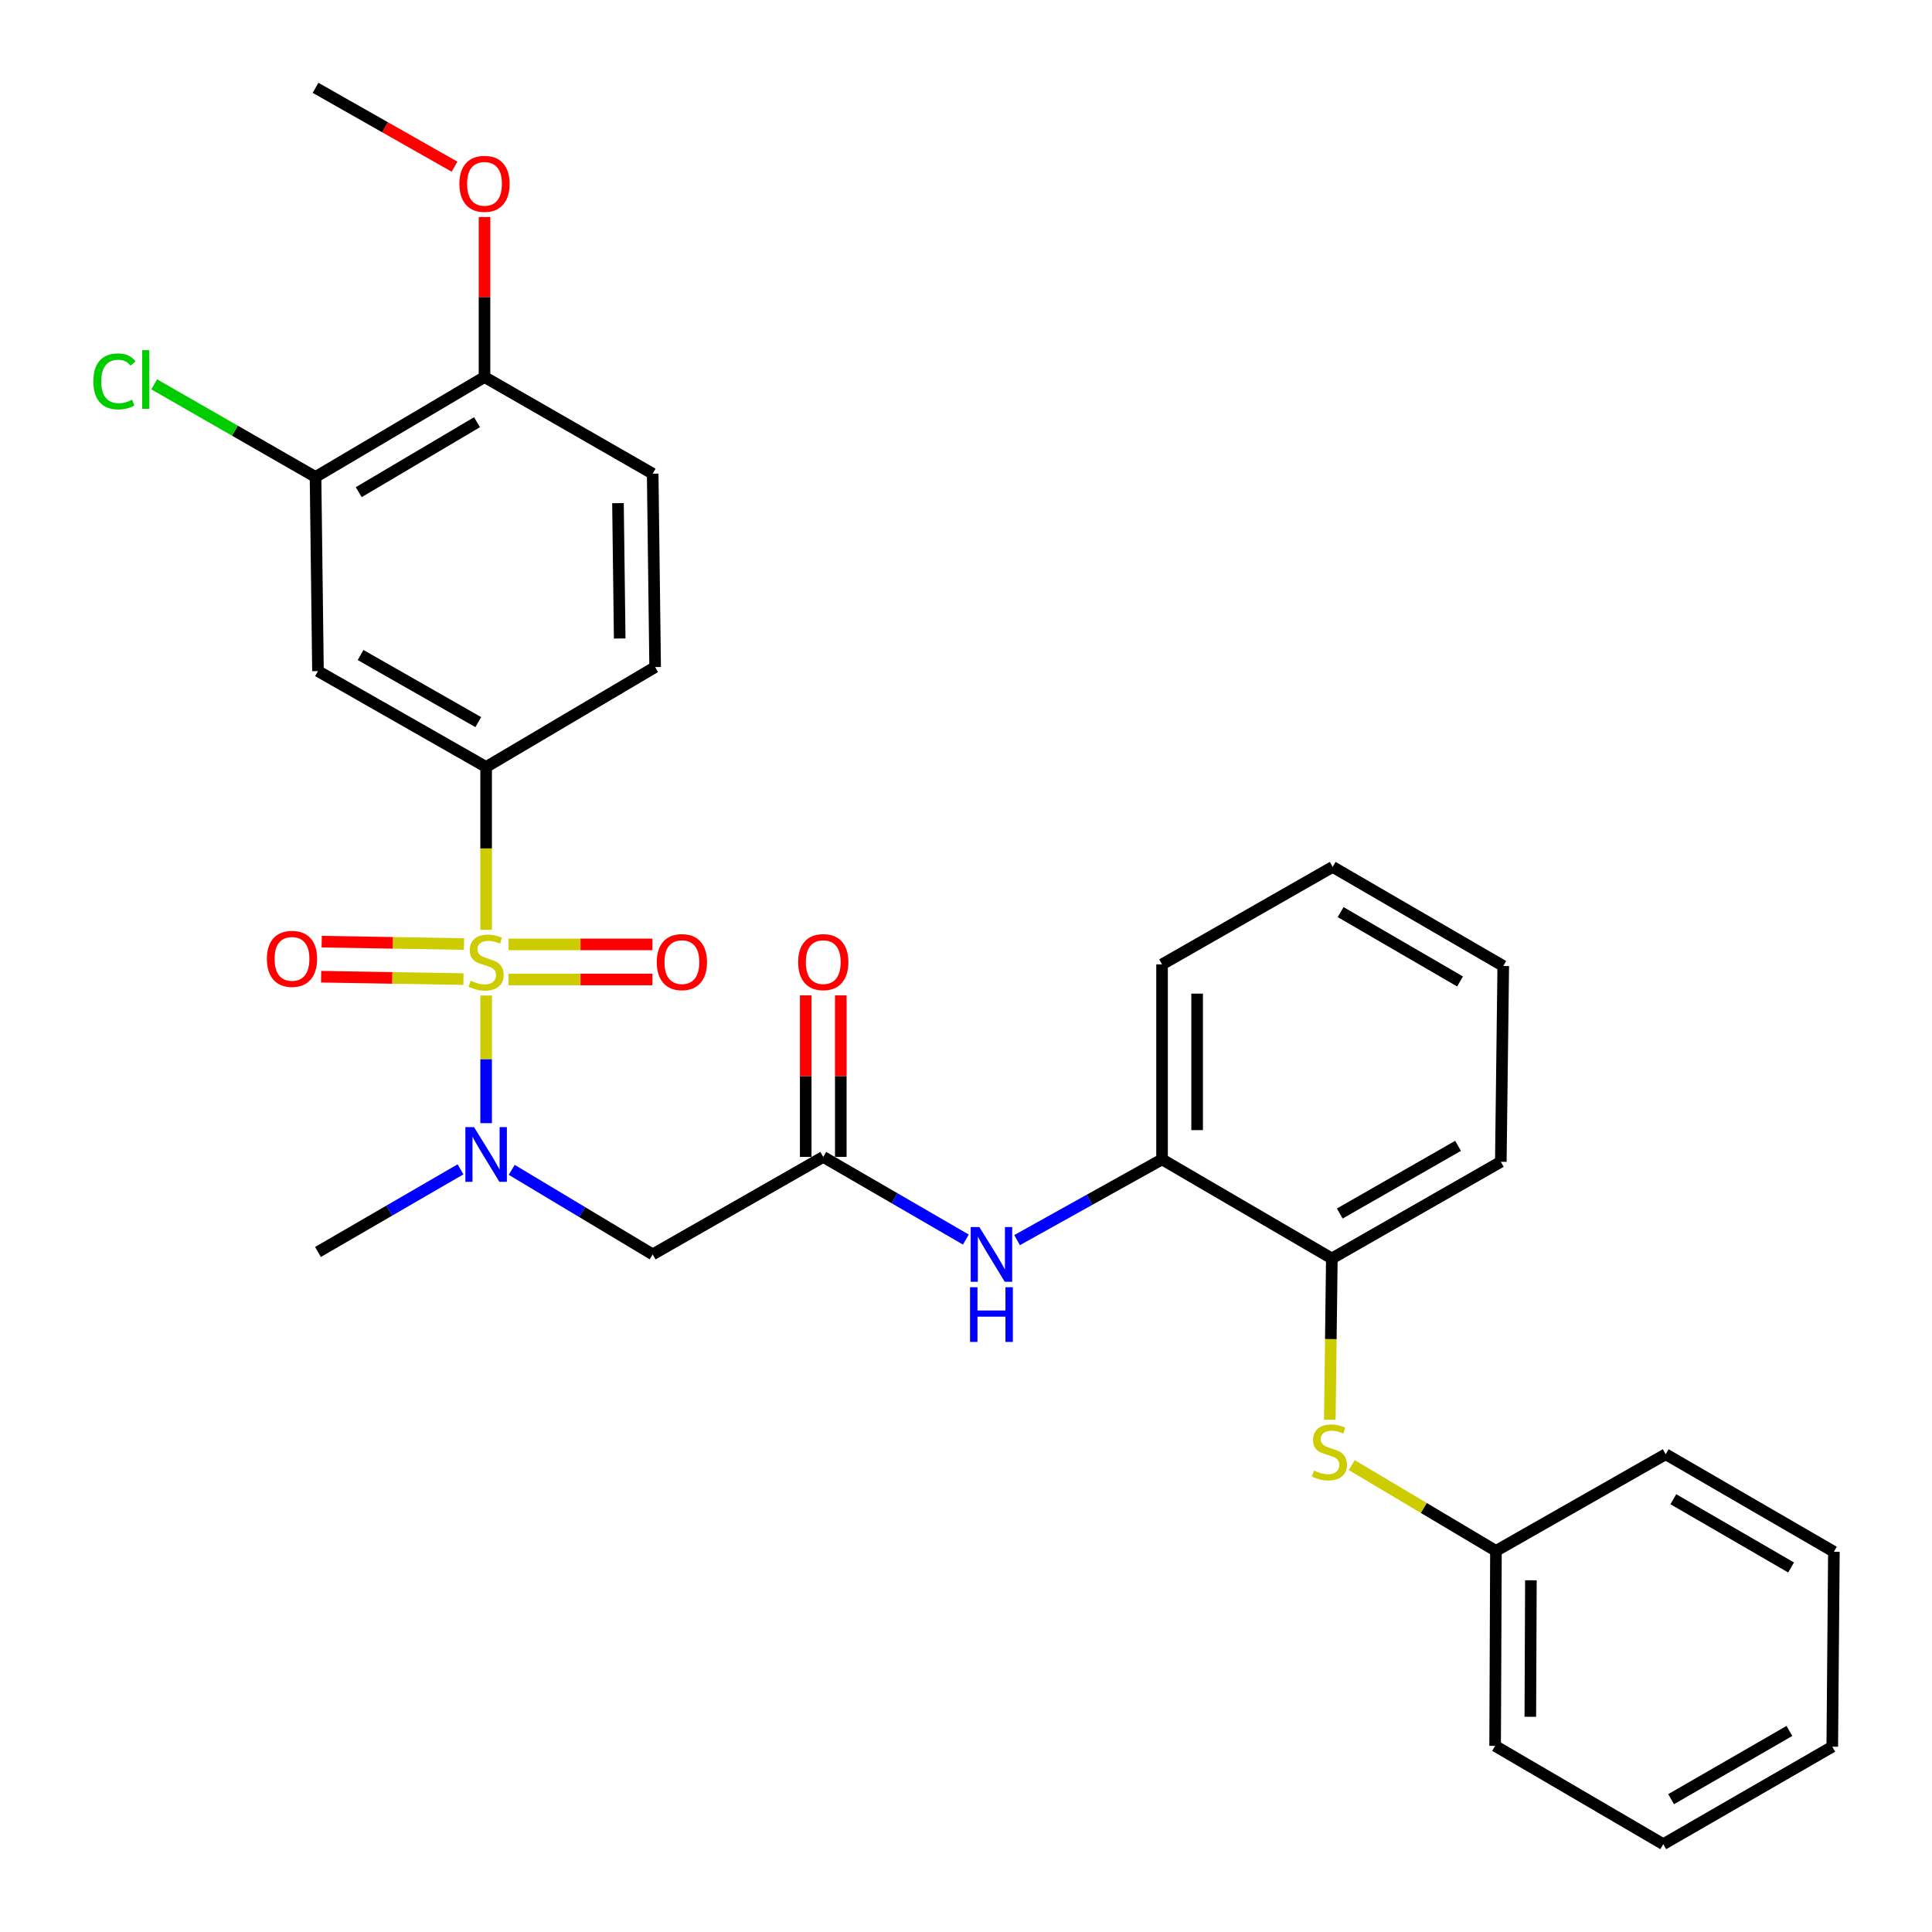 <?xml version='1.0' encoding='iso-8859-1'?>
<svg version='1.1' baseProfile='full'
              xmlns='http://www.w3.org/2000/svg'
                      xmlns:rdkit='http://www.rdkit.org/xml'
                      xmlns:xlink='http://www.w3.org/1999/xlink'
                  xml:space='preserve'
width='1000px' height='1000px' viewBox='0 0 1000 1000'>
<!-- END OF HEADER -->
<rect style='opacity:1.0;fill:#FFFFFF;stroke:none' width='1000' height='1000' x='0' y='0'> </rect>
<path class='bond-0' d='M 251.617,515.273 L 251.617,548.307' style='fill:none;fill-rule:evenodd;stroke:#CCCC00;stroke-width:6px;stroke-linecap:butt;stroke-linejoin:miter;stroke-opacity:1' />
<path class='bond-0' d='M 251.617,548.307 L 251.617,581.341' style='fill:none;fill-rule:evenodd;stroke:#0000FF;stroke-width:6px;stroke-linecap:butt;stroke-linejoin:miter;stroke-opacity:1' />
<path class='bond-1' d='M 251.617,481.259 L 251.617,439.122' style='fill:none;fill-rule:evenodd;stroke:#CCCC00;stroke-width:6px;stroke-linecap:butt;stroke-linejoin:miter;stroke-opacity:1' />
<path class='bond-1' d='M 251.617,439.122 L 251.617,396.985' style='fill:none;fill-rule:evenodd;stroke:#000000;stroke-width:6px;stroke-linecap:butt;stroke-linejoin:miter;stroke-opacity:1' />
<path class='bond-7' d='M 263.231,506.98 L 300.468,506.98' style='fill:none;fill-rule:evenodd;stroke:#CCCC00;stroke-width:6px;stroke-linecap:butt;stroke-linejoin:miter;stroke-opacity:1' />
<path class='bond-7' d='M 300.468,506.98 L 337.705,506.98' style='fill:none;fill-rule:evenodd;stroke:#FF0000;stroke-width:6px;stroke-linecap:butt;stroke-linejoin:miter;stroke-opacity:1' />
<path class='bond-7' d='M 263.231,488.824 L 300.468,488.824' style='fill:none;fill-rule:evenodd;stroke:#CCCC00;stroke-width:6px;stroke-linecap:butt;stroke-linejoin:miter;stroke-opacity:1' />
<path class='bond-7' d='M 300.468,488.824 L 337.705,488.824' style='fill:none;fill-rule:evenodd;stroke:#FF0000;stroke-width:6px;stroke-linecap:butt;stroke-linejoin:miter;stroke-opacity:1' />
<path class='bond-8' d='M 240.177,488.631 L 203.343,488.013' style='fill:none;fill-rule:evenodd;stroke:#CCCC00;stroke-width:6px;stroke-linecap:butt;stroke-linejoin:miter;stroke-opacity:1' />
<path class='bond-8' d='M 203.343,488.013 L 166.509,487.396' style='fill:none;fill-rule:evenodd;stroke:#FF0000;stroke-width:6px;stroke-linecap:butt;stroke-linejoin:miter;stroke-opacity:1' />
<path class='bond-8' d='M 239.873,506.784 L 203.038,506.167' style='fill:none;fill-rule:evenodd;stroke:#CCCC00;stroke-width:6px;stroke-linecap:butt;stroke-linejoin:miter;stroke-opacity:1' />
<path class='bond-8' d='M 203.038,506.167 L 166.204,505.549' style='fill:none;fill-rule:evenodd;stroke:#FF0000;stroke-width:6px;stroke-linecap:butt;stroke-linejoin:miter;stroke-opacity:1' />
<path class='bond-2' d='M 264.871,605.508 L 301.349,627.39' style='fill:none;fill-rule:evenodd;stroke:#0000FF;stroke-width:6px;stroke-linecap:butt;stroke-linejoin:miter;stroke-opacity:1' />
<path class='bond-2' d='M 301.349,627.39 L 337.828,649.273' style='fill:none;fill-rule:evenodd;stroke:#000000;stroke-width:6px;stroke-linecap:butt;stroke-linejoin:miter;stroke-opacity:1' />
<path class='bond-19' d='M 238.362,605.242 L 201.471,626.627' style='fill:none;fill-rule:evenodd;stroke:#0000FF;stroke-width:6px;stroke-linecap:butt;stroke-linejoin:miter;stroke-opacity:1' />
<path class='bond-19' d='M 201.471,626.627 L 164.579,648.012' style='fill:none;fill-rule:evenodd;stroke:#000000;stroke-width:6px;stroke-linecap:butt;stroke-linejoin:miter;stroke-opacity:1' />
<path class='bond-4' d='M 251.617,396.985 L 164.579,347.359' style='fill:none;fill-rule:evenodd;stroke:#000000;stroke-width:6px;stroke-linecap:butt;stroke-linejoin:miter;stroke-opacity:1' />
<path class='bond-4' d='M 247.555,373.769 L 186.628,339.03' style='fill:none;fill-rule:evenodd;stroke:#000000;stroke-width:6px;stroke-linecap:butt;stroke-linejoin:miter;stroke-opacity:1' />
<path class='bond-13' d='M 251.617,396.985 L 339.099,345.271' style='fill:none;fill-rule:evenodd;stroke:#000000;stroke-width:6px;stroke-linecap:butt;stroke-linejoin:miter;stroke-opacity:1' />
<path class='bond-3' d='M 337.828,649.273 L 426.117,598.819' style='fill:none;fill-rule:evenodd;stroke:#000000;stroke-width:6px;stroke-linecap:butt;stroke-linejoin:miter;stroke-opacity:1' />
<path class='bond-5' d='M 426.117,598.819 L 463.018,620.205' style='fill:none;fill-rule:evenodd;stroke:#000000;stroke-width:6px;stroke-linecap:butt;stroke-linejoin:miter;stroke-opacity:1' />
<path class='bond-5' d='M 463.018,620.205 L 499.919,641.59' style='fill:none;fill-rule:evenodd;stroke:#0000FF;stroke-width:6px;stroke-linecap:butt;stroke-linejoin:miter;stroke-opacity:1' />
<path class='bond-14' d='M 435.195,598.819 L 435.195,557.002' style='fill:none;fill-rule:evenodd;stroke:#000000;stroke-width:6px;stroke-linecap:butt;stroke-linejoin:miter;stroke-opacity:1' />
<path class='bond-14' d='M 435.195,557.002 L 435.195,515.185' style='fill:none;fill-rule:evenodd;stroke:#FF0000;stroke-width:6px;stroke-linecap:butt;stroke-linejoin:miter;stroke-opacity:1' />
<path class='bond-14' d='M 417.039,598.819 L 417.039,557.002' style='fill:none;fill-rule:evenodd;stroke:#000000;stroke-width:6px;stroke-linecap:butt;stroke-linejoin:miter;stroke-opacity:1' />
<path class='bond-14' d='M 417.039,557.002 L 417.039,515.185' style='fill:none;fill-rule:evenodd;stroke:#FF0000;stroke-width:6px;stroke-linecap:butt;stroke-linejoin:miter;stroke-opacity:1' />
<path class='bond-6' d='M 164.579,347.359 L 163.319,246.875' style='fill:none;fill-rule:evenodd;stroke:#000000;stroke-width:6px;stroke-linecap:butt;stroke-linejoin:miter;stroke-opacity:1' />
<path class='bond-9' d='M 526.441,641.883 L 563.957,620.986' style='fill:none;fill-rule:evenodd;stroke:#0000FF;stroke-width:6px;stroke-linecap:butt;stroke-linejoin:miter;stroke-opacity:1' />
<path class='bond-9' d='M 563.957,620.986 L 601.473,600.09' style='fill:none;fill-rule:evenodd;stroke:#000000;stroke-width:6px;stroke-linecap:butt;stroke-linejoin:miter;stroke-opacity:1' />
<path class='bond-16' d='M 163.319,246.875 L 121.563,222.904' style='fill:none;fill-rule:evenodd;stroke:#000000;stroke-width:6px;stroke-linecap:butt;stroke-linejoin:miter;stroke-opacity:1' />
<path class='bond-16' d='M 121.563,222.904 L 79.807,198.932' style='fill:none;fill-rule:evenodd;stroke:#00CC00;stroke-width:6px;stroke-linecap:butt;stroke-linejoin:miter;stroke-opacity:1' />
<path class='bond-30' d='M 163.319,246.875 L 250.78,195.151' style='fill:none;fill-rule:evenodd;stroke:#000000;stroke-width:6px;stroke-linecap:butt;stroke-linejoin:miter;stroke-opacity:1' />
<path class='bond-30' d='M 185.68,254.744 L 246.903,218.537' style='fill:none;fill-rule:evenodd;stroke:#000000;stroke-width:6px;stroke-linecap:butt;stroke-linejoin:miter;stroke-opacity:1' />
<path class='bond-11' d='M 601.473,600.09 L 689.358,651.381' style='fill:none;fill-rule:evenodd;stroke:#000000;stroke-width:6px;stroke-linecap:butt;stroke-linejoin:miter;stroke-opacity:1' />
<path class='bond-20' d='M 601.473,600.09 L 601.473,499.163' style='fill:none;fill-rule:evenodd;stroke:#000000;stroke-width:6px;stroke-linecap:butt;stroke-linejoin:miter;stroke-opacity:1' />
<path class='bond-20' d='M 619.629,584.951 L 619.629,514.302' style='fill:none;fill-rule:evenodd;stroke:#000000;stroke-width:6px;stroke-linecap:butt;stroke-linejoin:miter;stroke-opacity:1' />
<path class='bond-10' d='M 688.307,734.829 L 688.833,693.105' style='fill:none;fill-rule:evenodd;stroke:#CCCC00;stroke-width:6px;stroke-linecap:butt;stroke-linejoin:miter;stroke-opacity:1' />
<path class='bond-10' d='M 688.833,693.105 L 689.358,651.381' style='fill:none;fill-rule:evenodd;stroke:#000000;stroke-width:6px;stroke-linecap:butt;stroke-linejoin:miter;stroke-opacity:1' />
<path class='bond-17' d='M 699.685,758.345 L 736.992,780.543' style='fill:none;fill-rule:evenodd;stroke:#CCCC00;stroke-width:6px;stroke-linecap:butt;stroke-linejoin:miter;stroke-opacity:1' />
<path class='bond-17' d='M 736.992,780.543 L 774.298,802.741' style='fill:none;fill-rule:evenodd;stroke:#000000;stroke-width:6px;stroke-linecap:butt;stroke-linejoin:miter;stroke-opacity:1' />
<path class='bond-21' d='M 689.358,651.381 L 776.82,601.341' style='fill:none;fill-rule:evenodd;stroke:#000000;stroke-width:6px;stroke-linecap:butt;stroke-linejoin:miter;stroke-opacity:1' />
<path class='bond-21' d='M 693.461,628.116 L 754.684,593.088' style='fill:none;fill-rule:evenodd;stroke:#000000;stroke-width:6px;stroke-linecap:butt;stroke-linejoin:miter;stroke-opacity:1' />
<path class='bond-12' d='M 250.78,195.151 L 337.828,245.181' style='fill:none;fill-rule:evenodd;stroke:#000000;stroke-width:6px;stroke-linecap:butt;stroke-linejoin:miter;stroke-opacity:1' />
<path class='bond-18' d='M 250.78,195.151 L 250.78,153.742' style='fill:none;fill-rule:evenodd;stroke:#000000;stroke-width:6px;stroke-linecap:butt;stroke-linejoin:miter;stroke-opacity:1' />
<path class='bond-18' d='M 250.78,153.742 L 250.78,112.333' style='fill:none;fill-rule:evenodd;stroke:#FF0000;stroke-width:6px;stroke-linecap:butt;stroke-linejoin:miter;stroke-opacity:1' />
<path class='bond-15' d='M 339.099,345.271 L 337.828,245.181' style='fill:none;fill-rule:evenodd;stroke:#000000;stroke-width:6px;stroke-linecap:butt;stroke-linejoin:miter;stroke-opacity:1' />
<path class='bond-15' d='M 320.754,330.488 L 319.864,260.425' style='fill:none;fill-rule:evenodd;stroke:#000000;stroke-width:6px;stroke-linecap:butt;stroke-linejoin:miter;stroke-opacity:1' />
<path class='bond-22' d='M 774.298,802.741 L 773.874,903.668' style='fill:none;fill-rule:evenodd;stroke:#000000;stroke-width:6px;stroke-linecap:butt;stroke-linejoin:miter;stroke-opacity:1' />
<path class='bond-22' d='M 792.39,817.956 L 792.094,888.605' style='fill:none;fill-rule:evenodd;stroke:#000000;stroke-width:6px;stroke-linecap:butt;stroke-linejoin:miter;stroke-opacity:1' />
<path class='bond-23' d='M 774.298,802.741 L 862.163,752.711' style='fill:none;fill-rule:evenodd;stroke:#000000;stroke-width:6px;stroke-linecap:butt;stroke-linejoin:miter;stroke-opacity:1' />
<path class='bond-24' d='M 235.266,86.27 L 199.292,65.862' style='fill:none;fill-rule:evenodd;stroke:#FF0000;stroke-width:6px;stroke-linecap:butt;stroke-linejoin:miter;stroke-opacity:1' />
<path class='bond-24' d='M 199.292,65.862 L 163.319,45.455' style='fill:none;fill-rule:evenodd;stroke:#000000;stroke-width:6px;stroke-linecap:butt;stroke-linejoin:miter;stroke-opacity:1' />
<path class='bond-25' d='M 601.473,499.163 L 689.782,448.709' style='fill:none;fill-rule:evenodd;stroke:#000000;stroke-width:6px;stroke-linecap:butt;stroke-linejoin:miter;stroke-opacity:1' />
<path class='bond-31' d='M 776.82,601.341 L 778.081,500' style='fill:none;fill-rule:evenodd;stroke:#000000;stroke-width:6px;stroke-linecap:butt;stroke-linejoin:miter;stroke-opacity:1' />
<path class='bond-28' d='M 773.874,903.668 L 860.912,954.545' style='fill:none;fill-rule:evenodd;stroke:#000000;stroke-width:6px;stroke-linecap:butt;stroke-linejoin:miter;stroke-opacity:1' />
<path class='bond-27' d='M 862.163,752.711 L 949.221,803.185' style='fill:none;fill-rule:evenodd;stroke:#000000;stroke-width:6px;stroke-linecap:butt;stroke-linejoin:miter;stroke-opacity:1' />
<path class='bond-27' d='M 866.115,775.989 L 927.056,811.321' style='fill:none;fill-rule:evenodd;stroke:#000000;stroke-width:6px;stroke-linecap:butt;stroke-linejoin:miter;stroke-opacity:1' />
<path class='bond-26' d='M 689.782,448.709 L 778.081,500' style='fill:none;fill-rule:evenodd;stroke:#000000;stroke-width:6px;stroke-linecap:butt;stroke-linejoin:miter;stroke-opacity:1' />
<path class='bond-26' d='M 693.907,472.102 L 755.716,508.006' style='fill:none;fill-rule:evenodd;stroke:#000000;stroke-width:6px;stroke-linecap:butt;stroke-linejoin:miter;stroke-opacity:1' />
<path class='bond-29' d='M 949.221,803.185 L 948.384,904.092' style='fill:none;fill-rule:evenodd;stroke:#000000;stroke-width:6px;stroke-linecap:butt;stroke-linejoin:miter;stroke-opacity:1' />
<path class='bond-32' d='M 860.912,954.545 L 948.384,904.092' style='fill:none;fill-rule:evenodd;stroke:#000000;stroke-width:6px;stroke-linecap:butt;stroke-linejoin:miter;stroke-opacity:1' />
<path class='bond-32' d='M 864.962,931.25 L 926.192,895.933' style='fill:none;fill-rule:evenodd;stroke:#000000;stroke-width:6px;stroke-linecap:butt;stroke-linejoin:miter;stroke-opacity:1' />
<path  class='atom-0' d='M 243.617 507.622
Q 243.937 507.742, 245.257 508.302
Q 246.577 508.862, 248.017 509.222
Q 249.497 509.542, 250.937 509.542
Q 253.617 509.542, 255.177 508.262
Q 256.737 506.942, 256.737 504.662
Q 256.737 503.102, 255.937 502.142
Q 255.177 501.182, 253.977 500.662
Q 252.777 500.142, 250.777 499.542
Q 248.257 498.782, 246.737 498.062
Q 245.257 497.342, 244.177 495.822
Q 243.137 494.302, 243.137 491.742
Q 243.137 488.182, 245.537 485.982
Q 247.977 483.782, 252.777 483.782
Q 256.057 483.782, 259.777 485.342
L 258.857 488.422
Q 255.457 487.022, 252.897 487.022
Q 250.137 487.022, 248.617 488.182
Q 247.097 489.302, 247.137 491.262
Q 247.137 492.782, 247.897 493.702
Q 248.697 494.622, 249.817 495.142
Q 250.977 495.662, 252.897 496.262
Q 255.457 497.062, 256.977 497.862
Q 258.497 498.662, 259.577 500.302
Q 260.697 501.902, 260.697 504.662
Q 260.697 508.582, 258.057 510.702
Q 255.457 512.782, 251.097 512.782
Q 248.577 512.782, 246.657 512.222
Q 244.777 511.702, 242.537 510.782
L 243.617 507.622
' fill='#CCCC00'/>
<path  class='atom-1' d='M 245.357 583.398
L 254.637 598.398
Q 255.557 599.878, 257.037 602.558
Q 258.517 605.238, 258.597 605.398
L 258.597 583.398
L 262.357 583.398
L 262.357 611.718
L 258.477 611.718
L 248.517 595.318
Q 247.357 593.398, 246.117 591.198
Q 244.917 588.998, 244.557 588.318
L 244.557 611.718
L 240.877 611.718
L 240.877 583.398
L 245.357 583.398
' fill='#0000FF'/>
<path  class='atom-6' d='M 506.915 635.113
L 516.195 650.113
Q 517.115 651.593, 518.595 654.273
Q 520.075 656.953, 520.155 657.113
L 520.155 635.113
L 523.915 635.113
L 523.915 663.433
L 520.035 663.433
L 510.075 647.033
Q 508.915 645.113, 507.675 642.913
Q 506.475 640.713, 506.115 640.033
L 506.115 663.433
L 502.435 663.433
L 502.435 635.113
L 506.915 635.113
' fill='#0000FF'/>
<path  class='atom-6' d='M 502.095 666.265
L 505.935 666.265
L 505.935 678.305
L 520.415 678.305
L 520.415 666.265
L 524.255 666.265
L 524.255 694.585
L 520.415 694.585
L 520.415 681.505
L 505.935 681.505
L 505.935 694.585
L 502.095 694.585
L 502.095 666.265
' fill='#0000FF'/>
<path  class='atom-8' d='M 339.948 497.982
Q 339.948 491.182, 343.308 487.382
Q 346.668 483.582, 352.948 483.582
Q 359.228 483.582, 362.588 487.382
Q 365.948 491.182, 365.948 497.982
Q 365.948 504.862, 362.548 508.782
Q 359.148 512.662, 352.948 512.662
Q 346.708 512.662, 343.308 508.782
Q 339.948 504.902, 339.948 497.982
M 352.948 509.462
Q 357.268 509.462, 359.588 506.582
Q 361.948 503.662, 361.948 497.982
Q 361.948 492.422, 359.588 489.622
Q 357.268 486.782, 352.948 486.782
Q 348.628 486.782, 346.268 489.582
Q 343.948 492.382, 343.948 497.982
Q 343.948 503.702, 346.268 506.582
Q 348.628 509.462, 352.948 509.462
' fill='#FF0000'/>
<path  class='atom-9' d='M 138.134 496.298
Q 138.134 489.498, 141.494 485.698
Q 144.854 481.898, 151.134 481.898
Q 157.414 481.898, 160.774 485.698
Q 164.134 489.498, 164.134 496.298
Q 164.134 503.178, 160.734 507.098
Q 157.334 510.978, 151.134 510.978
Q 144.894 510.978, 141.494 507.098
Q 138.134 503.218, 138.134 496.298
M 151.134 507.778
Q 155.454 507.778, 157.774 504.898
Q 160.134 501.978, 160.134 496.298
Q 160.134 490.738, 157.774 487.938
Q 155.454 485.098, 151.134 485.098
Q 146.814 485.098, 144.454 487.898
Q 142.134 490.698, 142.134 496.298
Q 142.134 502.018, 144.454 504.898
Q 146.814 507.778, 151.134 507.778
' fill='#FF0000'/>
<path  class='atom-11' d='M 680.097 761.17
Q 680.417 761.29, 681.737 761.85
Q 683.057 762.41, 684.497 762.77
Q 685.977 763.09, 687.417 763.09
Q 690.097 763.09, 691.657 761.81
Q 693.217 760.49, 693.217 758.21
Q 693.217 756.65, 692.417 755.69
Q 691.657 754.73, 690.457 754.21
Q 689.257 753.69, 687.257 753.09
Q 684.737 752.33, 683.217 751.61
Q 681.737 750.89, 680.657 749.37
Q 679.617 747.85, 679.617 745.29
Q 679.617 741.73, 682.017 739.53
Q 684.457 737.33, 689.257 737.33
Q 692.537 737.33, 696.257 738.89
L 695.337 741.97
Q 691.937 740.57, 689.377 740.57
Q 686.617 740.57, 685.097 741.73
Q 683.577 742.85, 683.617 744.81
Q 683.617 746.33, 684.377 747.25
Q 685.177 748.17, 686.297 748.69
Q 687.457 749.21, 689.377 749.81
Q 691.937 750.61, 693.457 751.41
Q 694.977 752.21, 696.057 753.85
Q 697.177 755.45, 697.177 758.21
Q 697.177 762.13, 694.537 764.25
Q 691.937 766.33, 687.577 766.33
Q 685.057 766.33, 683.137 765.77
Q 681.257 765.25, 679.017 764.33
L 680.097 761.17
' fill='#CCCC00'/>
<path  class='atom-15' d='M 413.117 497.982
Q 413.117 491.182, 416.477 487.382
Q 419.837 483.582, 426.117 483.582
Q 432.397 483.582, 435.757 487.382
Q 439.117 491.182, 439.117 497.982
Q 439.117 504.862, 435.717 508.782
Q 432.317 512.662, 426.117 512.662
Q 419.877 512.662, 416.477 508.782
Q 413.117 504.902, 413.117 497.982
M 426.117 509.462
Q 430.437 509.462, 432.757 506.582
Q 435.117 503.662, 435.117 497.982
Q 435.117 492.422, 432.757 489.622
Q 430.437 486.782, 426.117 486.782
Q 421.797 486.782, 419.437 489.582
Q 417.117 492.382, 417.117 497.982
Q 417.117 503.702, 419.437 506.582
Q 421.797 509.462, 426.117 509.462
' fill='#FF0000'/>
<path  class='atom-17' d='M 48.313 197.402
Q 48.313 190.362, 51.593 186.682
Q 54.913 182.962, 61.194 182.962
Q 67.034 182.962, 70.153 187.082
L 67.513 189.242
Q 65.234 186.242, 61.194 186.242
Q 56.913 186.242, 54.633 189.122
Q 52.394 191.962, 52.394 197.402
Q 52.394 203.002, 54.714 205.882
Q 57.074 208.762, 61.633 208.762
Q 64.754 208.762, 68.394 206.882
L 69.513 209.882
Q 68.034 210.842, 65.793 211.402
Q 63.553 211.962, 61.074 211.962
Q 54.913 211.962, 51.593 208.202
Q 48.313 204.442, 48.313 197.402
' fill='#00CC00'/>
<path  class='atom-17' d='M 73.594 181.242
L 77.273 181.242
L 77.273 211.602
L 73.594 211.602
L 73.594 181.242
' fill='#00CC00'/>
<path  class='atom-19' d='M 237.78 95.151
Q 237.78 88.351, 241.14 84.551
Q 244.5 80.751, 250.78 80.751
Q 257.06 80.751, 260.42 84.551
Q 263.78 88.351, 263.78 95.151
Q 263.78 102.031, 260.38 105.951
Q 256.98 109.831, 250.78 109.831
Q 244.54 109.831, 241.14 105.951
Q 237.78 102.071, 237.78 95.151
M 250.78 106.631
Q 255.1 106.631, 257.42 103.751
Q 259.78 100.831, 259.78 95.151
Q 259.78 89.591, 257.42 86.791
Q 255.1 83.951, 250.78 83.951
Q 246.46 83.951, 244.1 86.751
Q 241.78 89.551, 241.78 95.151
Q 241.78 100.871, 244.1 103.751
Q 246.46 106.631, 250.78 106.631
' fill='#FF0000'/>
</svg>
